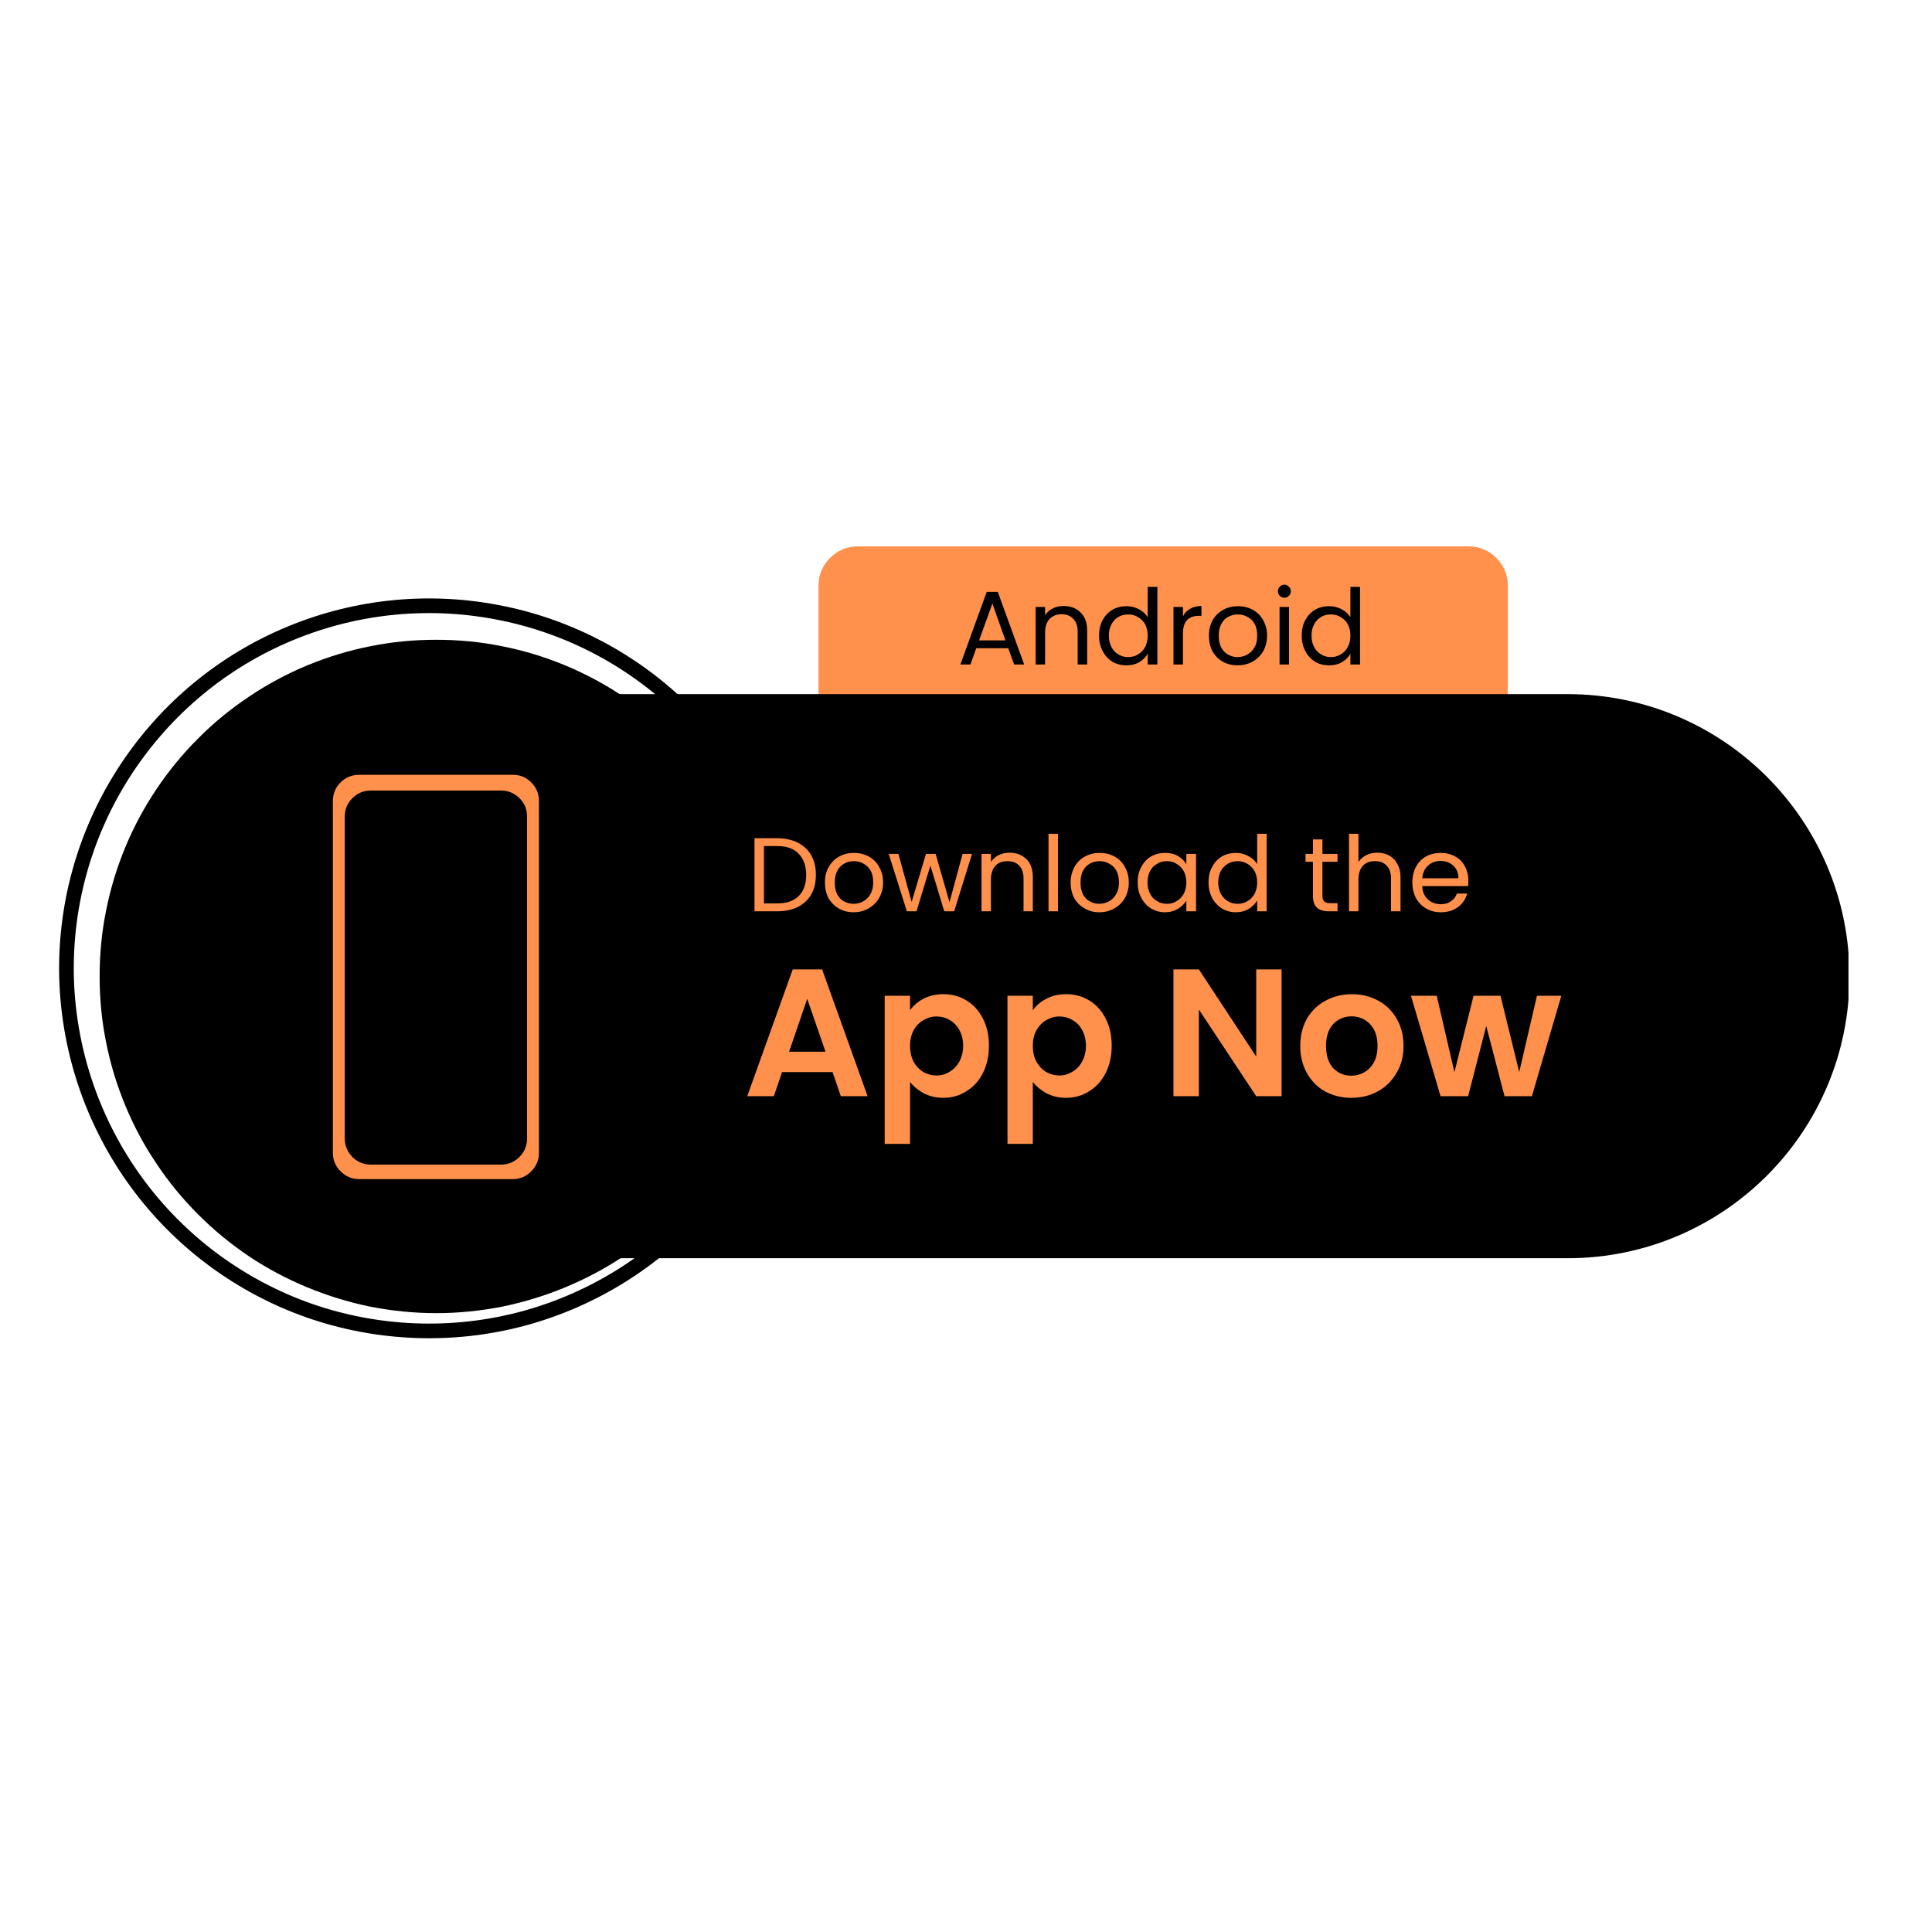 <svg xmlns="http://www.w3.org/2000/svg" xmlns:xlink="http://www.w3.org/1999/xlink" width="50" zoomAndPan="magnify" viewBox="0 0 37.5 37.5" height="50" preserveAspectRatio="xMidYMid meet" version="1.0"><defs><clipPath id="ffce27071c"><path d="M 15 10.605 L 30 10.605 L 30 18 L 15 18 Z M 15 10.605 " clip-rule="nonzero"/></clipPath><clipPath id="2a8a715382"><path d="M 1.094 10.605 L 16 10.605 L 16 26.148 L 1.094 26.148 Z M 1.094 10.605 " clip-rule="nonzero"/></clipPath><clipPath id="3cb83eccc4"><path d="M 8 13 L 35.879 13 L 35.879 25 L 8 25 Z M 8 13 " clip-rule="nonzero"/></clipPath><clipPath id="e3a0d9661c"><path d="M 1.094 12 L 16 12 L 16 26 L 1.094 26 Z M 1.094 12 " clip-rule="nonzero"/></clipPath></defs><g clip-path="url(#ffce27071c)"><path fill="#ff914d" d="M 16.652 10.605 L 28.5 10.605 C 28.711 10.605 28.891 10.68 29.043 10.828 C 29.191 10.977 29.266 11.156 29.266 11.367 L 29.266 16.336 C 29.266 16.547 29.191 16.727 29.043 16.879 C 28.891 17.027 28.711 17.102 28.5 17.102 L 16.652 17.102 C 16.441 17.102 16.262 17.027 16.113 16.879 C 15.965 16.727 15.887 16.547 15.887 16.336 L 15.887 11.367 C 15.887 11.156 15.965 10.977 16.113 10.828 C 16.262 10.68 16.441 10.605 16.652 10.605 Z M 16.652 10.605 " fill-opacity="1" fill-rule="nonzero"/></g><path fill="#000000" d="M 19.57 12.582 L 18.949 12.582 L 18.836 12.898 L 18.641 12.898 L 19.152 11.488 L 19.367 11.488 L 19.879 12.898 L 19.684 12.898 Z M 19.516 12.43 L 19.262 11.715 L 19.004 12.43 Z M 20.645 11.762 C 20.781 11.762 20.891 11.805 20.973 11.887 C 21.059 11.969 21.102 12.086 21.102 12.238 L 21.102 12.898 L 20.918 12.898 L 20.918 12.266 C 20.918 12.156 20.891 12.07 20.832 12.012 C 20.777 11.953 20.703 11.922 20.605 11.922 C 20.508 11.922 20.43 11.953 20.371 12.016 C 20.316 12.074 20.285 12.164 20.285 12.281 L 20.285 12.898 L 20.102 12.898 L 20.102 11.781 L 20.285 11.781 L 20.285 11.941 C 20.324 11.883 20.371 11.84 20.434 11.809 C 20.5 11.777 20.57 11.762 20.645 11.762 Z M 21.332 12.336 C 21.332 12.223 21.355 12.121 21.402 12.035 C 21.449 11.949 21.512 11.883 21.59 11.836 C 21.672 11.789 21.762 11.766 21.863 11.766 C 21.949 11.766 22.031 11.785 22.105 11.824 C 22.18 11.863 22.238 11.918 22.277 11.98 L 22.277 11.391 L 22.465 11.391 L 22.465 12.898 L 22.277 12.898 L 22.277 12.688 C 22.238 12.754 22.188 12.809 22.113 12.852 C 22.043 12.895 21.957 12.914 21.863 12.914 C 21.762 12.914 21.672 12.891 21.59 12.844 C 21.512 12.793 21.449 12.727 21.402 12.637 C 21.355 12.547 21.332 12.449 21.332 12.336 Z M 22.277 12.336 C 22.277 12.254 22.258 12.18 22.227 12.117 C 22.191 12.055 22.145 12.008 22.086 11.977 C 22.031 11.941 21.969 11.926 21.898 11.926 C 21.828 11.926 21.766 11.941 21.711 11.973 C 21.652 12.008 21.605 12.055 21.574 12.117 C 21.539 12.18 21.523 12.25 21.523 12.336 C 21.523 12.422 21.539 12.496 21.574 12.559 C 21.605 12.621 21.652 12.672 21.711 12.703 C 21.766 12.738 21.828 12.754 21.898 12.754 C 21.969 12.754 22.031 12.738 22.086 12.703 C 22.145 12.672 22.191 12.621 22.227 12.559 C 22.258 12.496 22.277 12.422 22.277 12.336 Z M 22.961 11.965 C 22.992 11.898 23.039 11.852 23.102 11.816 C 23.16 11.781 23.234 11.762 23.32 11.762 L 23.32 11.953 L 23.273 11.953 C 23.066 11.953 22.961 12.066 22.961 12.293 L 22.961 12.898 L 22.777 12.898 L 22.777 11.781 L 22.961 11.781 Z M 24.02 12.914 C 23.918 12.914 23.82 12.891 23.734 12.844 C 23.652 12.797 23.586 12.73 23.535 12.645 C 23.488 12.555 23.465 12.453 23.465 12.336 C 23.465 12.223 23.488 12.125 23.539 12.035 C 23.59 11.949 23.656 11.883 23.742 11.836 C 23.828 11.789 23.922 11.766 24.027 11.766 C 24.137 11.766 24.23 11.789 24.316 11.836 C 24.402 11.883 24.469 11.949 24.516 12.035 C 24.566 12.121 24.594 12.223 24.594 12.336 C 24.594 12.453 24.566 12.555 24.516 12.645 C 24.465 12.73 24.395 12.797 24.309 12.844 C 24.223 12.891 24.125 12.914 24.02 12.914 Z M 24.02 12.754 C 24.086 12.754 24.148 12.738 24.207 12.707 C 24.266 12.676 24.312 12.629 24.348 12.566 C 24.387 12.504 24.402 12.426 24.402 12.336 C 24.402 12.25 24.387 12.172 24.352 12.109 C 24.316 12.047 24.27 12 24.211 11.973 C 24.156 11.941 24.094 11.926 24.027 11.926 C 23.961 11.926 23.898 11.941 23.84 11.973 C 23.785 12 23.738 12.047 23.707 12.109 C 23.672 12.172 23.656 12.25 23.656 12.336 C 23.656 12.43 23.672 12.504 23.703 12.566 C 23.738 12.629 23.781 12.676 23.84 12.707 C 23.895 12.738 23.953 12.754 24.02 12.754 Z M 24.93 11.602 C 24.895 11.602 24.867 11.59 24.84 11.566 C 24.816 11.539 24.805 11.512 24.805 11.477 C 24.805 11.441 24.816 11.41 24.84 11.387 C 24.867 11.363 24.895 11.348 24.93 11.348 C 24.965 11.348 24.992 11.363 25.016 11.387 C 25.043 11.41 25.055 11.441 25.055 11.477 C 25.055 11.512 25.043 11.539 25.016 11.566 C 24.992 11.59 24.965 11.602 24.93 11.602 Z M 25.02 11.781 L 25.02 12.898 L 24.836 12.898 L 24.836 11.781 Z M 25.266 12.336 C 25.266 12.223 25.289 12.121 25.336 12.035 C 25.383 11.949 25.445 11.883 25.523 11.836 C 25.605 11.789 25.699 11.766 25.797 11.766 C 25.883 11.766 25.965 11.785 26.039 11.824 C 26.113 11.863 26.172 11.918 26.211 11.98 L 26.211 11.391 L 26.398 11.391 L 26.398 12.898 L 26.211 12.898 L 26.211 12.688 C 26.176 12.754 26.121 12.809 26.047 12.852 C 25.977 12.895 25.891 12.914 25.797 12.914 C 25.695 12.914 25.605 12.891 25.523 12.844 C 25.445 12.793 25.383 12.727 25.336 12.637 C 25.289 12.547 25.266 12.449 25.266 12.336 Z M 26.211 12.336 C 26.211 12.254 26.195 12.18 26.16 12.117 C 26.125 12.055 26.078 12.008 26.02 11.977 C 25.965 11.941 25.902 11.926 25.832 11.926 C 25.762 11.926 25.699 11.941 25.645 11.973 C 25.586 12.008 25.539 12.055 25.508 12.117 C 25.473 12.18 25.457 12.25 25.457 12.336 C 25.457 12.422 25.473 12.496 25.508 12.559 C 25.539 12.621 25.586 12.672 25.645 12.703 C 25.699 12.738 25.762 12.754 25.832 12.754 C 25.902 12.754 25.965 12.738 26.02 12.703 C 26.078 12.672 26.125 12.621 26.16 12.559 C 26.195 12.496 26.211 12.422 26.211 12.336 Z M 26.211 12.336 " fill-opacity="1" fill-rule="nonzero"/><g clip-path="url(#2a8a715382)"><path stroke-linecap="butt" transform="matrix(0.025, 0, 0, 0.025, 1.126, 10.604)" fill="none" stroke-linejoin="miter" d="M 500.993 511.967 C 463.892 554.741 414.833 585.25 360.254 599.814 C 305.676 614.225 247.878 611.926 194.526 593.222 C 141.174 574.365 94.72 539.87 61.299 494.337 C 27.877 448.803 8.867 394.225 6.72 337.653 C 4.727 281.235 19.752 225.43 49.954 177.597 C 80.156 129.764 123.849 92.05 175.822 69.513 C 227.641 46.976 284.979 40.537 340.631 51.116 C 396.129 61.541 447.181 88.524 487.195 128.538 " stroke="#000000" stroke-width="11.375" stroke-opacity="1" stroke-miterlimit="4"/></g><g clip-path="url(#3cb83eccc4)"><path fill="#000000" d="M 8.09 13.473 L 30.426 13.473 C 33.449 13.473 35.898 15.926 35.898 18.949 C 35.898 21.973 33.449 24.422 30.426 24.422 L 8.09 24.422 Z M 8.09 13.473 " fill-opacity="1" fill-rule="nonzero"/></g><g clip-path="url(#e3a0d9661c)"><path fill="#000000" d="M 15.004 18.953 C 15.004 19.383 14.961 19.805 14.879 20.227 C 14.793 20.648 14.668 21.055 14.504 21.453 C 14.34 21.848 14.141 22.227 13.902 22.582 C 13.664 22.941 13.391 23.27 13.09 23.574 C 12.785 23.875 12.453 24.148 12.098 24.387 C 11.742 24.625 11.363 24.824 10.969 24.988 C 10.57 25.152 10.164 25.277 9.742 25.363 C 9.32 25.445 8.895 25.488 8.469 25.488 C 8.039 25.488 7.613 25.445 7.191 25.363 C 6.77 25.277 6.363 25.152 5.965 24.988 C 5.57 24.824 5.191 24.625 4.836 24.387 C 4.48 24.148 4.148 23.875 3.848 23.574 C 3.543 23.27 3.273 22.941 3.035 22.582 C 2.793 22.227 2.594 21.848 2.43 21.453 C 2.266 21.055 2.141 20.648 2.059 20.227 C 1.973 19.805 1.934 19.383 1.934 18.953 C 1.934 18.523 1.973 18.098 2.059 17.676 C 2.141 17.258 2.266 16.848 2.43 16.449 C 2.594 16.055 2.793 15.68 3.035 15.32 C 3.273 14.965 3.543 14.633 3.848 14.332 C 4.148 14.027 4.48 13.758 4.836 13.52 C 5.191 13.281 5.57 13.078 5.965 12.914 C 6.363 12.75 6.77 12.625 7.191 12.543 C 7.613 12.457 8.039 12.418 8.469 12.418 C 8.895 12.418 9.32 12.457 9.742 12.543 C 10.164 12.625 10.57 12.75 10.969 12.914 C 11.363 13.078 11.742 13.281 12.098 13.52 C 12.453 13.758 12.785 14.027 13.09 14.332 C 13.391 14.633 13.664 14.965 13.902 15.32 C 14.141 15.68 14.34 16.055 14.504 16.449 C 14.668 16.848 14.793 17.258 14.879 17.676 C 14.961 18.098 15.004 18.523 15.004 18.953 Z M 15.004 18.953 " fill-opacity="1" fill-rule="nonzero"/></g><path fill="#ff914d" d="M 6.973 15.039 L 9.953 15.039 C 10.094 15.039 10.211 15.086 10.312 15.188 C 10.41 15.285 10.461 15.406 10.461 15.547 L 10.461 22.375 C 10.461 22.516 10.41 22.637 10.312 22.734 C 10.211 22.836 10.094 22.887 9.953 22.887 L 6.973 22.887 C 6.832 22.887 6.711 22.836 6.609 22.734 C 6.512 22.637 6.461 22.516 6.461 22.375 L 6.461 15.547 C 6.461 15.406 6.512 15.285 6.609 15.188 C 6.711 15.086 6.832 15.039 6.973 15.039 Z M 6.973 15.039 " fill-opacity="1" fill-rule="nonzero"/><path fill="#000000" d="M 7.199 15.344 L 9.723 15.344 C 9.863 15.344 9.984 15.395 10.082 15.492 C 10.184 15.59 10.23 15.711 10.23 15.852 L 10.23 22.094 C 10.23 22.234 10.184 22.355 10.082 22.457 C 9.984 22.555 9.863 22.605 9.723 22.605 L 7.199 22.605 C 7.059 22.605 6.938 22.555 6.84 22.457 C 6.742 22.355 6.691 22.234 6.691 22.094 L 6.691 15.852 C 6.691 15.711 6.742 15.59 6.84 15.492 C 6.938 15.395 7.059 15.344 7.199 15.344 Z M 7.199 15.344 " fill-opacity="1" fill-rule="nonzero"/><path fill="#ff914d" d="M 15.086 16.27 C 15.238 16.27 15.375 16.301 15.484 16.355 C 15.598 16.414 15.688 16.496 15.746 16.602 C 15.809 16.711 15.836 16.836 15.836 16.98 C 15.836 17.125 15.809 17.254 15.746 17.359 C 15.688 17.465 15.598 17.547 15.484 17.605 C 15.375 17.66 15.238 17.688 15.086 17.688 L 14.645 17.688 L 14.645 16.27 Z M 15.086 17.535 C 15.27 17.535 15.406 17.488 15.504 17.391 C 15.602 17.293 15.648 17.156 15.648 16.98 C 15.648 16.805 15.598 16.668 15.5 16.57 C 15.406 16.469 15.266 16.422 15.086 16.422 L 14.828 16.422 L 14.828 17.535 Z M 16.566 17.707 C 16.465 17.707 16.367 17.684 16.281 17.633 C 16.199 17.586 16.133 17.52 16.082 17.434 C 16.035 17.344 16.012 17.242 16.012 17.129 C 16.012 17.016 16.035 16.914 16.086 16.828 C 16.137 16.738 16.203 16.672 16.289 16.625 C 16.375 16.578 16.469 16.555 16.574 16.555 C 16.68 16.555 16.777 16.578 16.863 16.625 C 16.949 16.672 17.016 16.738 17.062 16.824 C 17.113 16.91 17.141 17.012 17.141 17.129 C 17.141 17.242 17.113 17.344 17.062 17.434 C 17.012 17.52 16.941 17.586 16.855 17.633 C 16.77 17.684 16.672 17.707 16.566 17.707 Z M 16.566 17.543 C 16.633 17.543 16.695 17.527 16.754 17.496 C 16.812 17.465 16.859 17.418 16.895 17.355 C 16.93 17.293 16.949 17.219 16.949 17.129 C 16.949 17.039 16.934 16.961 16.898 16.898 C 16.863 16.836 16.816 16.793 16.758 16.762 C 16.703 16.73 16.641 16.715 16.574 16.715 C 16.504 16.715 16.445 16.73 16.387 16.762 C 16.332 16.793 16.285 16.836 16.254 16.898 C 16.219 16.961 16.203 17.039 16.203 17.129 C 16.203 17.219 16.219 17.297 16.25 17.359 C 16.285 17.422 16.328 17.469 16.383 17.496 C 16.441 17.527 16.5 17.543 16.566 17.543 Z M 18.867 16.574 L 18.52 17.688 L 18.328 17.688 L 18.059 16.801 L 17.789 17.688 L 17.602 17.688 L 17.25 16.574 L 17.438 16.574 L 17.695 17.508 L 17.973 16.574 L 18.16 16.574 L 18.43 17.512 L 18.684 16.574 Z M 19.594 16.551 C 19.73 16.551 19.84 16.594 19.922 16.676 C 20.008 16.758 20.047 16.875 20.047 17.031 L 20.047 17.688 L 19.867 17.688 L 19.867 17.059 C 19.867 16.945 19.84 16.859 19.781 16.801 C 19.727 16.742 19.652 16.715 19.555 16.715 C 19.457 16.715 19.379 16.742 19.32 16.805 C 19.266 16.867 19.234 16.953 19.234 17.07 L 19.234 17.688 L 19.051 17.688 L 19.051 16.574 L 19.234 16.574 L 19.234 16.73 C 19.273 16.676 19.32 16.629 19.383 16.598 C 19.449 16.566 19.516 16.551 19.594 16.551 Z M 20.535 16.184 L 20.535 17.688 L 20.352 17.688 L 20.352 16.184 Z M 21.336 17.707 C 21.234 17.707 21.137 17.684 21.055 17.633 C 20.969 17.586 20.902 17.52 20.852 17.434 C 20.805 17.344 20.781 17.242 20.781 17.129 C 20.781 17.016 20.809 16.914 20.855 16.828 C 20.906 16.738 20.973 16.672 21.059 16.625 C 21.145 16.578 21.238 16.555 21.344 16.555 C 21.453 16.555 21.547 16.578 21.633 16.625 C 21.719 16.672 21.785 16.738 21.832 16.824 C 21.883 16.91 21.91 17.012 21.91 17.129 C 21.91 17.242 21.883 17.344 21.832 17.434 C 21.781 17.52 21.715 17.586 21.625 17.633 C 21.539 17.684 21.441 17.707 21.336 17.707 Z M 21.336 17.543 C 21.402 17.543 21.465 17.527 21.523 17.496 C 21.582 17.465 21.629 17.418 21.664 17.355 C 21.703 17.293 21.719 17.219 21.719 17.129 C 21.719 17.039 21.703 16.961 21.668 16.898 C 21.633 16.836 21.586 16.793 21.527 16.762 C 21.473 16.73 21.41 16.715 21.344 16.715 C 21.277 16.715 21.215 16.73 21.156 16.762 C 21.102 16.793 21.055 16.836 21.023 16.898 C 20.988 16.961 20.973 17.039 20.973 17.129 C 20.973 17.219 20.988 17.297 21.02 17.359 C 21.055 17.422 21.098 17.469 21.156 17.496 C 21.211 17.527 21.27 17.543 21.336 17.543 Z M 22.082 17.125 C 22.082 17.012 22.105 16.914 22.152 16.828 C 22.199 16.738 22.262 16.672 22.34 16.625 C 22.422 16.578 22.512 16.555 22.613 16.555 C 22.711 16.555 22.793 16.574 22.867 16.617 C 22.938 16.66 22.992 16.711 23.027 16.777 L 23.027 16.574 L 23.215 16.574 L 23.215 17.688 L 23.027 17.688 L 23.027 17.48 C 22.988 17.543 22.934 17.598 22.863 17.641 C 22.789 17.684 22.707 17.707 22.609 17.707 C 22.512 17.707 22.422 17.68 22.34 17.633 C 22.262 17.582 22.199 17.516 22.152 17.426 C 22.105 17.34 22.082 17.238 22.082 17.125 Z M 23.027 17.129 C 23.027 17.043 23.008 16.969 22.977 16.91 C 22.941 16.848 22.895 16.797 22.836 16.766 C 22.781 16.73 22.719 16.715 22.648 16.715 C 22.578 16.715 22.516 16.73 22.461 16.766 C 22.402 16.797 22.355 16.844 22.324 16.906 C 22.289 16.969 22.273 17.043 22.273 17.125 C 22.273 17.211 22.289 17.285 22.324 17.348 C 22.355 17.41 22.402 17.461 22.461 17.492 C 22.516 17.527 22.578 17.543 22.648 17.543 C 22.719 17.543 22.781 17.527 22.836 17.492 C 22.895 17.461 22.941 17.41 22.977 17.348 C 23.008 17.285 23.027 17.211 23.027 17.129 Z M 23.457 17.125 C 23.457 17.012 23.48 16.914 23.527 16.828 C 23.574 16.738 23.637 16.672 23.715 16.625 C 23.797 16.578 23.887 16.555 23.988 16.555 C 24.074 16.555 24.156 16.574 24.23 16.617 C 24.305 16.656 24.363 16.707 24.402 16.773 L 24.402 16.184 L 24.586 16.184 L 24.586 17.688 L 24.402 17.688 L 24.402 17.477 C 24.363 17.543 24.309 17.598 24.238 17.641 C 24.168 17.684 24.082 17.707 23.984 17.707 C 23.887 17.707 23.797 17.68 23.715 17.633 C 23.637 17.582 23.574 17.516 23.527 17.426 C 23.48 17.34 23.457 17.238 23.457 17.125 Z M 24.402 17.129 C 24.402 17.043 24.383 16.969 24.352 16.91 C 24.316 16.848 24.27 16.797 24.211 16.766 C 24.156 16.73 24.09 16.715 24.023 16.715 C 23.953 16.715 23.891 16.73 23.832 16.766 C 23.777 16.797 23.73 16.844 23.695 16.906 C 23.664 16.969 23.645 17.043 23.645 17.125 C 23.645 17.211 23.664 17.285 23.695 17.348 C 23.73 17.41 23.777 17.461 23.832 17.492 C 23.891 17.527 23.953 17.543 24.023 17.543 C 24.09 17.543 24.156 17.527 24.211 17.492 C 24.27 17.461 24.316 17.41 24.352 17.348 C 24.383 17.285 24.402 17.211 24.402 17.129 Z M 25.668 16.727 L 25.668 17.383 C 25.668 17.438 25.68 17.477 25.703 17.496 C 25.727 17.52 25.766 17.531 25.824 17.531 L 25.961 17.531 L 25.961 17.688 L 25.793 17.688 C 25.688 17.688 25.613 17.664 25.562 17.617 C 25.508 17.57 25.484 17.492 25.484 17.383 L 25.484 16.727 L 25.34 16.727 L 25.34 16.574 L 25.484 16.574 L 25.484 16.293 L 25.668 16.293 L 25.668 16.574 L 25.961 16.574 L 25.961 16.727 Z M 26.738 16.551 C 26.82 16.551 26.895 16.57 26.965 16.605 C 27.031 16.645 27.086 16.695 27.121 16.77 C 27.164 16.84 27.184 16.926 27.184 17.031 L 27.184 17.688 L 27 17.688 L 27 17.059 C 27 16.945 26.973 16.859 26.914 16.801 C 26.859 16.742 26.785 16.715 26.688 16.715 C 26.59 16.715 26.512 16.742 26.453 16.805 C 26.398 16.867 26.367 16.953 26.367 17.07 L 26.367 17.688 L 26.184 17.688 L 26.184 16.184 L 26.367 16.184 L 26.367 16.73 C 26.406 16.676 26.457 16.629 26.52 16.598 C 26.582 16.566 26.656 16.551 26.738 16.551 Z M 28.5 17.086 C 28.5 17.121 28.5 17.16 28.496 17.199 L 27.605 17.199 C 27.609 17.309 27.648 17.395 27.715 17.457 C 27.785 17.52 27.867 17.551 27.965 17.551 C 28.047 17.551 28.113 17.531 28.164 17.492 C 28.219 17.457 28.258 17.406 28.277 17.344 L 28.477 17.344 C 28.449 17.449 28.391 17.539 28.301 17.605 C 28.211 17.672 28.098 17.707 27.965 17.707 C 27.859 17.707 27.766 17.684 27.68 17.633 C 27.598 17.586 27.535 17.52 27.484 17.434 C 27.438 17.344 27.414 17.242 27.414 17.129 C 27.414 17.012 27.438 16.91 27.484 16.824 C 27.531 16.738 27.594 16.672 27.676 16.625 C 27.762 16.578 27.859 16.555 27.965 16.555 C 28.07 16.555 28.164 16.578 28.246 16.625 C 28.328 16.668 28.391 16.734 28.434 16.816 C 28.477 16.895 28.5 16.984 28.5 17.086 Z M 28.309 17.047 C 28.309 16.977 28.293 16.918 28.262 16.867 C 28.23 16.816 28.188 16.777 28.133 16.75 C 28.082 16.723 28.023 16.711 27.957 16.711 C 27.863 16.711 27.785 16.742 27.719 16.801 C 27.652 16.859 27.617 16.941 27.605 17.047 Z M 28.309 17.047 " fill-opacity="1" fill-rule="nonzero"/><path fill="#ff914d" d="M 16.16 20.809 L 15.18 20.809 L 15.02 21.277 L 14.504 21.277 L 15.387 18.816 L 15.957 18.816 L 16.84 21.277 L 16.32 21.277 Z M 16.023 20.414 L 15.668 19.387 L 15.316 20.414 Z M 17.664 19.609 C 17.727 19.52 17.812 19.445 17.922 19.387 C 18.035 19.328 18.164 19.297 18.309 19.297 C 18.473 19.297 18.625 19.336 18.758 19.418 C 18.895 19.5 19 19.617 19.078 19.77 C 19.156 19.922 19.195 20.098 19.195 20.297 C 19.195 20.496 19.156 20.672 19.078 20.828 C 19 20.98 18.895 21.098 18.758 21.18 C 18.625 21.266 18.473 21.309 18.309 21.309 C 18.164 21.309 18.039 21.277 17.926 21.219 C 17.82 21.16 17.73 21.086 17.664 21 L 17.664 22.203 L 17.172 22.203 L 17.172 19.328 L 17.664 19.328 Z M 18.695 20.297 C 18.695 20.18 18.668 20.078 18.621 19.992 C 18.574 19.906 18.508 19.84 18.43 19.797 C 18.352 19.75 18.27 19.73 18.176 19.73 C 18.086 19.73 18.004 19.754 17.922 19.801 C 17.848 19.844 17.781 19.91 17.734 19.996 C 17.688 20.082 17.664 20.184 17.664 20.301 C 17.664 20.418 17.688 20.523 17.734 20.609 C 17.781 20.695 17.848 20.762 17.922 20.809 C 18.004 20.852 18.086 20.875 18.176 20.875 C 18.27 20.875 18.352 20.852 18.43 20.805 C 18.508 20.758 18.574 20.691 18.621 20.605 C 18.668 20.52 18.695 20.414 18.695 20.297 Z M 20.047 19.609 C 20.109 19.52 20.195 19.445 20.309 19.387 C 20.418 19.328 20.547 19.297 20.691 19.297 C 20.855 19.297 21.008 19.336 21.141 19.418 C 21.277 19.5 21.383 19.617 21.461 19.77 C 21.539 19.922 21.578 20.098 21.578 20.297 C 21.578 20.496 21.539 20.672 21.461 20.828 C 21.383 20.98 21.277 21.098 21.141 21.18 C 21.008 21.266 20.855 21.309 20.691 21.309 C 20.547 21.309 20.422 21.277 20.309 21.219 C 20.203 21.16 20.113 21.086 20.047 21 L 20.047 22.203 L 19.555 22.203 L 19.555 19.328 L 20.047 19.328 Z M 21.078 20.297 C 21.078 20.18 21.051 20.078 21.004 19.992 C 20.957 19.906 20.895 19.84 20.812 19.797 C 20.734 19.75 20.652 19.73 20.559 19.73 C 20.473 19.73 20.387 19.754 20.309 19.801 C 20.23 19.844 20.168 19.91 20.117 19.996 C 20.07 20.082 20.047 20.184 20.047 20.301 C 20.047 20.418 20.07 20.523 20.117 20.609 C 20.168 20.695 20.23 20.762 20.309 20.809 C 20.387 20.852 20.473 20.875 20.559 20.875 C 20.652 20.875 20.734 20.852 20.812 20.805 C 20.895 20.758 20.957 20.691 21.004 20.605 C 21.051 20.52 21.078 20.414 21.078 20.297 Z M 24.875 21.277 L 24.383 21.277 L 23.27 19.594 L 23.27 21.277 L 22.777 21.277 L 22.777 18.816 L 23.27 18.816 L 24.383 20.508 L 24.383 18.816 L 24.875 18.816 Z M 26.227 21.309 C 26.039 21.309 25.871 21.266 25.719 21.184 C 25.57 21.102 25.453 20.98 25.367 20.828 C 25.281 20.676 25.238 20.5 25.238 20.301 C 25.238 20.102 25.281 19.926 25.367 19.773 C 25.457 19.621 25.578 19.504 25.73 19.422 C 25.883 19.34 26.055 19.297 26.242 19.297 C 26.43 19.297 26.598 19.34 26.75 19.422 C 26.902 19.504 27.023 19.621 27.109 19.773 C 27.199 19.926 27.242 20.102 27.242 20.301 C 27.242 20.5 27.199 20.676 27.105 20.828 C 27.016 20.98 26.895 21.102 26.742 21.184 C 26.59 21.266 26.418 21.309 26.227 21.309 Z M 26.227 20.879 C 26.316 20.879 26.398 20.859 26.477 20.816 C 26.555 20.77 26.621 20.707 26.668 20.617 C 26.715 20.531 26.738 20.426 26.738 20.301 C 26.738 20.117 26.688 19.977 26.59 19.875 C 26.492 19.777 26.375 19.727 26.234 19.727 C 26.094 19.727 25.977 19.777 25.879 19.875 C 25.785 19.977 25.738 20.117 25.738 20.301 C 25.738 20.488 25.785 20.629 25.875 20.73 C 25.969 20.828 26.086 20.879 26.227 20.879 Z M 30.305 19.328 L 29.734 21.277 L 29.203 21.277 L 28.848 19.914 L 28.496 21.277 L 27.961 21.277 L 27.387 19.328 L 27.887 19.328 L 28.23 20.812 L 28.602 19.328 L 29.125 19.328 L 29.488 20.809 L 29.832 19.328 Z M 30.305 19.328 " fill-opacity="1" fill-rule="nonzero"/></svg>